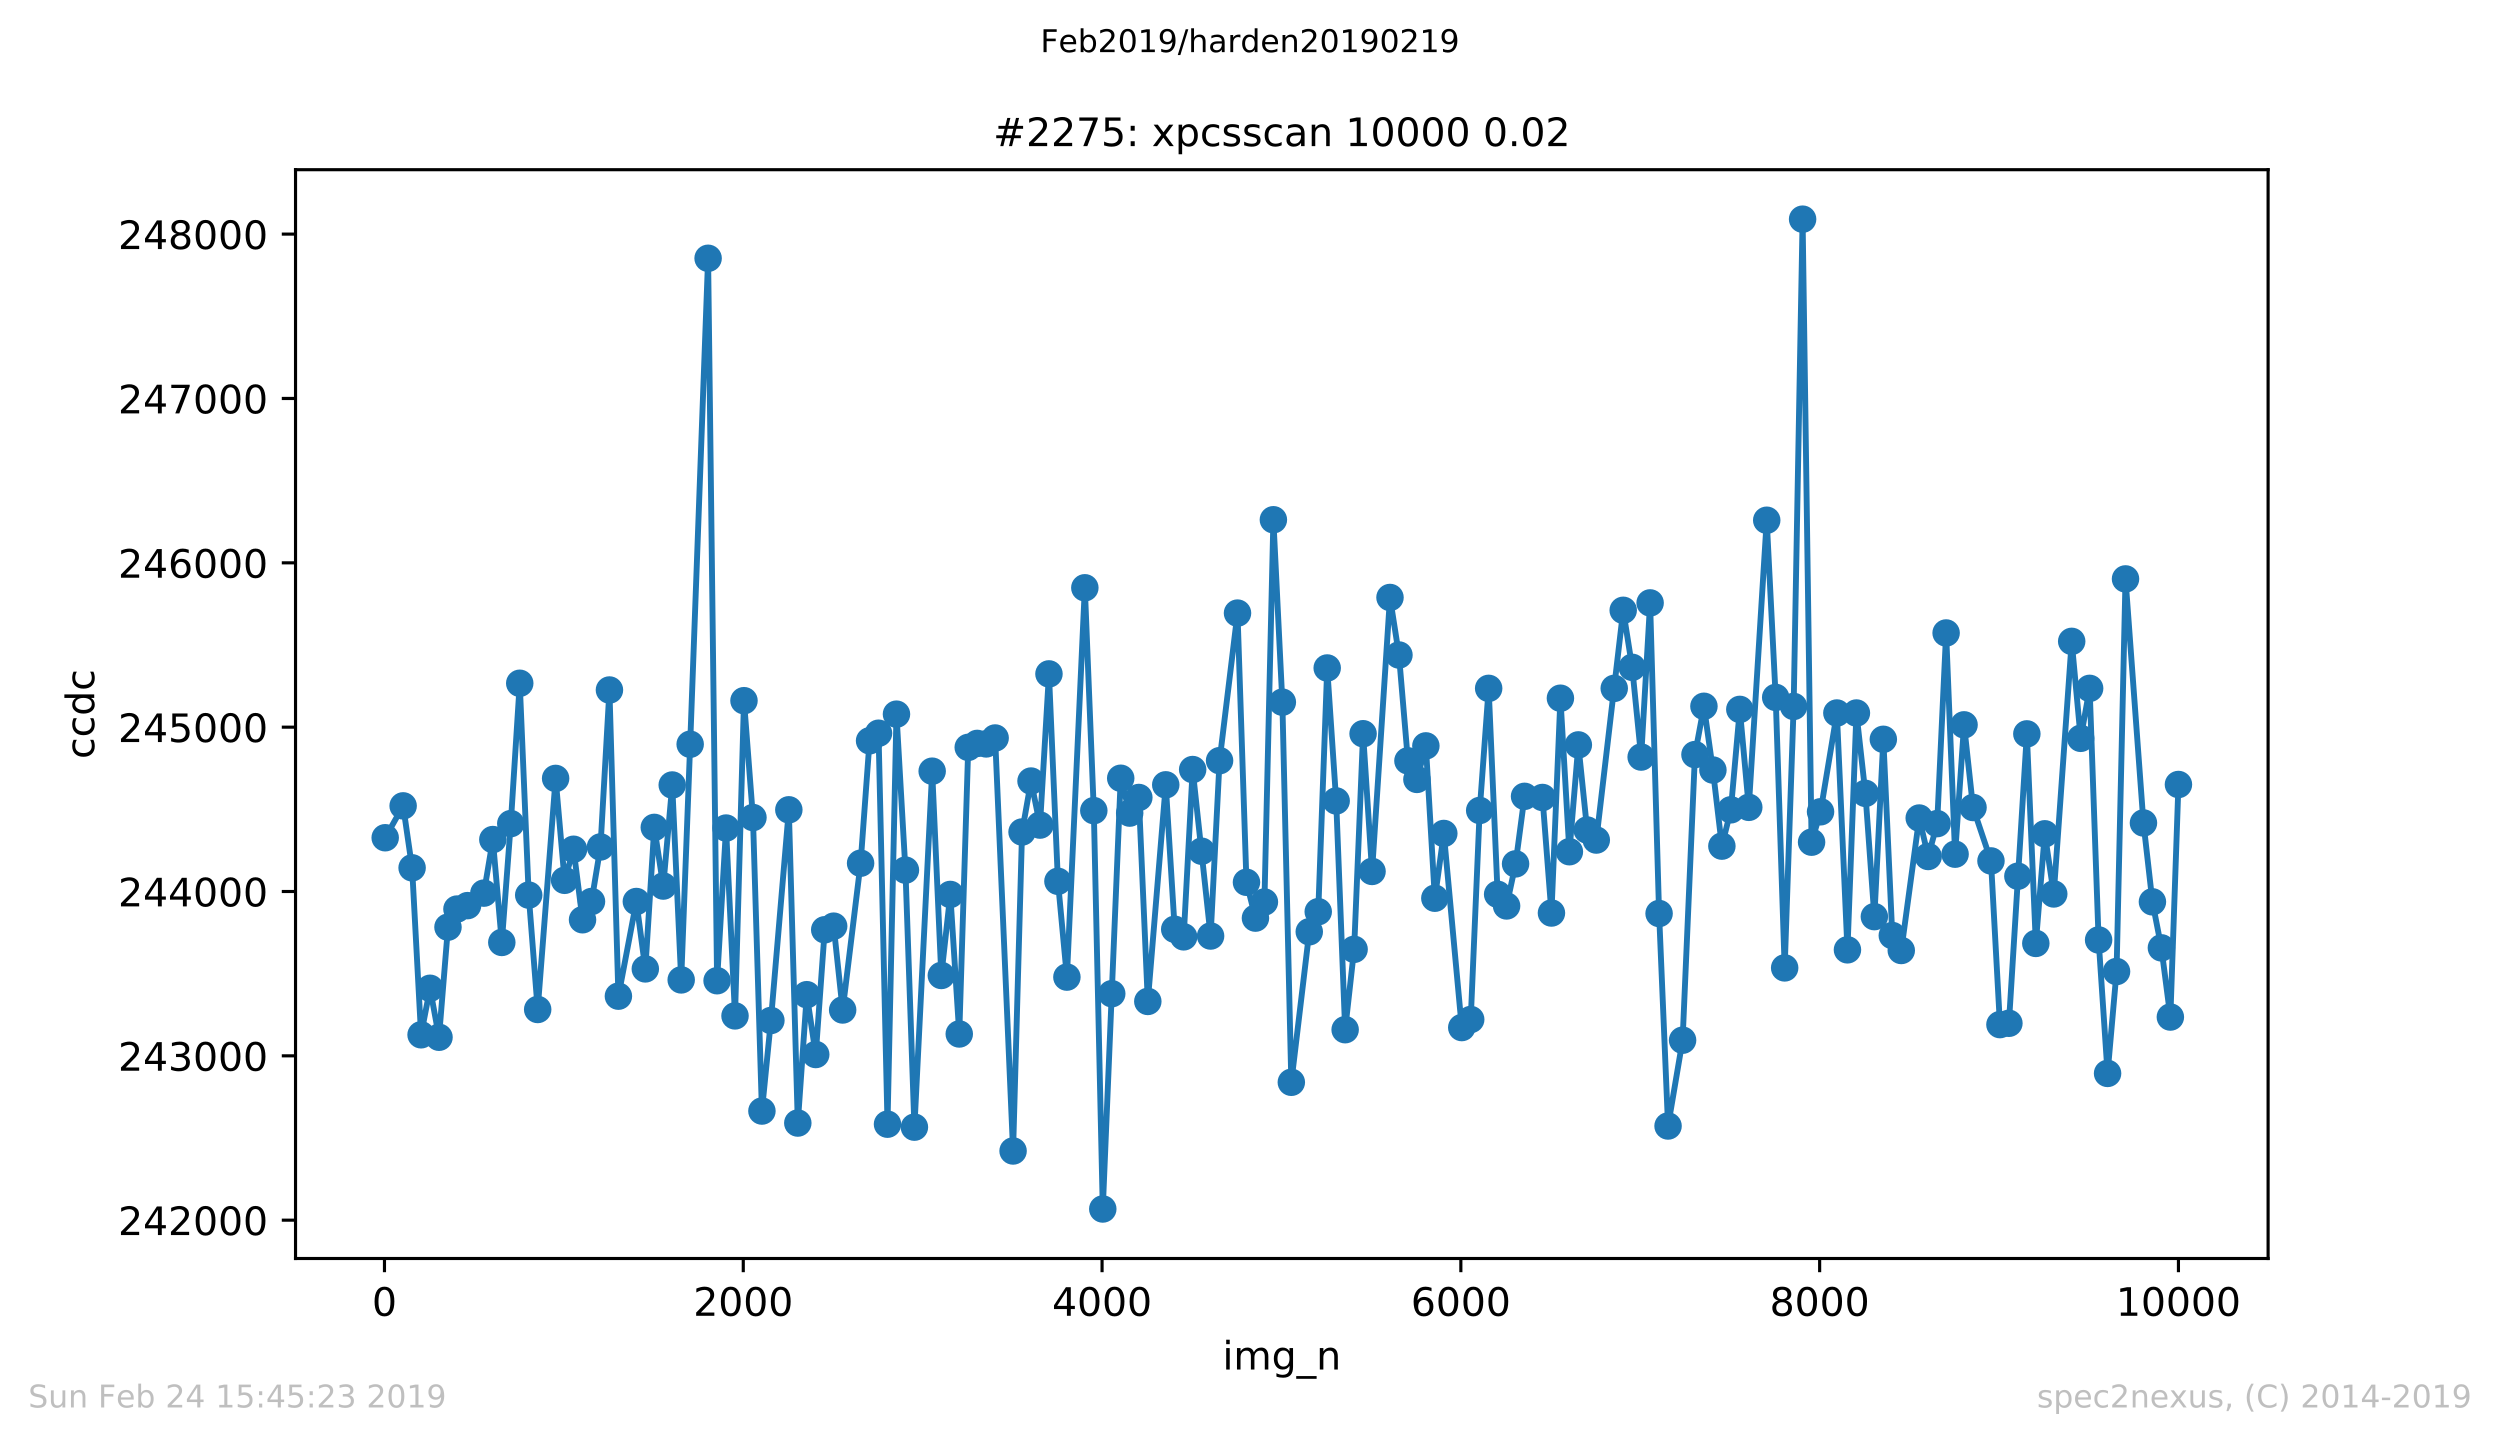 <?xml version="1.0" encoding="utf-8" standalone="no"?>
<!DOCTYPE svg PUBLIC "-//W3C//DTD SVG 1.1//EN"
  "http://www.w3.org/Graphics/SVG/1.1/DTD/svg11.dtd">
<!-- Created with matplotlib (https://matplotlib.org/) -->
<svg height="367.2pt" version="1.1" viewBox="0 0 636.48 367.2" width="636.48pt" xmlns="http://www.w3.org/2000/svg" xmlns:xlink="http://www.w3.org/1999/xlink">
 <defs>
  <style type="text/css">
*{stroke-linecap:butt;stroke-linejoin:round;white-space:pre;}
  </style>
 </defs>
 <g id="figure_1">
  <g id="patch_1">
   <path d="M 0 367.2 
L 636.48 367.2 
L 636.48 0 
L 0 0 
z
" style="fill:#ffffff;"/>
  </g>
  <g id="axes_1">
   <g id="patch_2">
    <path d="M 75.24 320.4 
L 577.44 320.4 
L 577.44 43.2 
L 75.24 43.2 
z
" style="fill:#ffffff;"/>
   </g>
   <g id="matplotlib.axis_1">
    <g id="xtick_1">
     <g id="line2d_1">
      <defs>
       <path d="M 0 0 
L 0 3.5 
" id="m73fc00df1e" style="stroke:#000000;stroke-width:0.8;"/>
      </defs>
      <g>
       <use style="stroke:#000000;stroke-width:0.8;" x="97.885" xlink:href="#m73fc00df1e" y="320.4"/>
      </g>
     </g>
     <g id="text_1">
      <!-- 0 -->
      <defs>
       <path d="M 31.781 66.406 
Q 24.172 66.406 20.328 58.906 
Q 16.5 51.422 16.5 36.375 
Q 16.5 21.391 20.328 13.891 
Q 24.172 6.391 31.781 6.391 
Q 39.453 6.391 43.281 13.891 
Q 47.125 21.391 47.125 36.375 
Q 47.125 51.422 43.281 58.906 
Q 39.453 66.406 31.781 66.406 
z
M 31.781 74.219 
Q 44.047 74.219 50.516 64.516 
Q 56.984 54.828 56.984 36.375 
Q 56.984 17.969 50.516 8.266 
Q 44.047 -1.422 31.781 -1.422 
Q 19.531 -1.422 13.062 8.266 
Q 6.594 17.969 6.594 36.375 
Q 6.594 54.828 13.062 64.516 
Q 19.531 74.219 31.781 74.219 
z
" id="DejaVuSans-48"/>
      </defs>
      <g transform="translate(94.703 334.998)scale(0.1 -0.1)">
       <use xlink:href="#DejaVuSans-48"/>
      </g>
     </g>
    </g>
    <g id="xtick_2">
     <g id="line2d_2">
      <g>
       <use style="stroke:#000000;stroke-width:0.8;" x="189.23" xlink:href="#m73fc00df1e" y="320.4"/>
      </g>
     </g>
     <g id="text_2">
      <!-- 2000 -->
      <defs>
       <path d="M 19.188 8.297 
L 53.609 8.297 
L 53.609 0 
L 7.328 0 
L 7.328 8.297 
Q 12.938 14.109 22.625 23.891 
Q 32.328 33.688 34.812 36.531 
Q 39.547 41.844 41.422 45.531 
Q 43.312 49.219 43.312 52.781 
Q 43.312 58.594 39.234 62.25 
Q 35.156 65.922 28.609 65.922 
Q 23.969 65.922 18.812 64.312 
Q 13.672 62.703 7.812 59.422 
L 7.812 69.391 
Q 13.766 71.781 18.938 73 
Q 24.125 74.219 28.422 74.219 
Q 39.75 74.219 46.484 68.547 
Q 53.219 62.891 53.219 53.422 
Q 53.219 48.922 51.531 44.891 
Q 49.859 40.875 45.406 35.406 
Q 44.188 33.984 37.641 27.219 
Q 31.109 20.453 19.188 8.297 
z
" id="DejaVuSans-50"/>
      </defs>
      <g transform="translate(176.505 334.998)scale(0.1 -0.1)">
       <use xlink:href="#DejaVuSans-50"/>
       <use x="63.623" xlink:href="#DejaVuSans-48"/>
       <use x="127.246" xlink:href="#DejaVuSans-48"/>
       <use x="190.869" xlink:href="#DejaVuSans-48"/>
      </g>
     </g>
    </g>
    <g id="xtick_3">
     <g id="line2d_3">
      <g>
       <use style="stroke:#000000;stroke-width:0.8;" x="280.576" xlink:href="#m73fc00df1e" y="320.4"/>
      </g>
     </g>
     <g id="text_3">
      <!-- 4000 -->
      <defs>
       <path d="M 37.797 64.312 
L 12.891 25.391 
L 37.797 25.391 
z
M 35.203 72.906 
L 47.609 72.906 
L 47.609 25.391 
L 58.016 25.391 
L 58.016 17.188 
L 47.609 17.188 
L 47.609 0 
L 37.797 0 
L 37.797 17.188 
L 4.891 17.188 
L 4.891 26.703 
z
" id="DejaVuSans-52"/>
      </defs>
      <g transform="translate(267.851 334.998)scale(0.1 -0.1)">
       <use xlink:href="#DejaVuSans-52"/>
       <use x="63.623" xlink:href="#DejaVuSans-48"/>
       <use x="127.246" xlink:href="#DejaVuSans-48"/>
       <use x="190.869" xlink:href="#DejaVuSans-48"/>
      </g>
     </g>
    </g>
    <g id="xtick_4">
     <g id="line2d_4">
      <g>
       <use style="stroke:#000000;stroke-width:0.8;" x="371.921" xlink:href="#m73fc00df1e" y="320.4"/>
      </g>
     </g>
     <g id="text_4">
      <!-- 6000 -->
      <defs>
       <path d="M 33.016 40.375 
Q 26.375 40.375 22.484 35.828 
Q 18.609 31.297 18.609 23.391 
Q 18.609 15.531 22.484 10.953 
Q 26.375 6.391 33.016 6.391 
Q 39.656 6.391 43.531 10.953 
Q 47.406 15.531 47.406 23.391 
Q 47.406 31.297 43.531 35.828 
Q 39.656 40.375 33.016 40.375 
z
M 52.594 71.297 
L 52.594 62.312 
Q 48.875 64.062 45.094 64.984 
Q 41.312 65.922 37.594 65.922 
Q 27.828 65.922 22.672 59.328 
Q 17.531 52.734 16.797 39.406 
Q 19.672 43.656 24.016 45.922 
Q 28.375 48.188 33.594 48.188 
Q 44.578 48.188 50.953 41.516 
Q 57.328 34.859 57.328 23.391 
Q 57.328 12.156 50.688 5.359 
Q 44.047 -1.422 33.016 -1.422 
Q 20.359 -1.422 13.672 8.266 
Q 6.984 17.969 6.984 36.375 
Q 6.984 53.656 15.188 63.938 
Q 23.391 74.219 37.203 74.219 
Q 40.922 74.219 44.703 73.484 
Q 48.484 72.75 52.594 71.297 
z
" id="DejaVuSans-54"/>
      </defs>
      <g transform="translate(359.196 334.998)scale(0.1 -0.1)">
       <use xlink:href="#DejaVuSans-54"/>
       <use x="63.623" xlink:href="#DejaVuSans-48"/>
       <use x="127.246" xlink:href="#DejaVuSans-48"/>
       <use x="190.869" xlink:href="#DejaVuSans-48"/>
      </g>
     </g>
    </g>
    <g id="xtick_5">
     <g id="line2d_5">
      <g>
       <use style="stroke:#000000;stroke-width:0.8;" x="463.267" xlink:href="#m73fc00df1e" y="320.4"/>
      </g>
     </g>
     <g id="text_5">
      <!-- 8000 -->
      <defs>
       <path d="M 31.781 34.625 
Q 24.75 34.625 20.719 30.859 
Q 16.703 27.094 16.703 20.516 
Q 16.703 13.922 20.719 10.156 
Q 24.75 6.391 31.781 6.391 
Q 38.812 6.391 42.859 10.172 
Q 46.922 13.969 46.922 20.516 
Q 46.922 27.094 42.891 30.859 
Q 38.875 34.625 31.781 34.625 
z
M 21.922 38.812 
Q 15.578 40.375 12.031 44.719 
Q 8.5 49.078 8.5 55.328 
Q 8.5 64.062 14.719 69.141 
Q 20.953 74.219 31.781 74.219 
Q 42.672 74.219 48.875 69.141 
Q 55.078 64.062 55.078 55.328 
Q 55.078 49.078 51.531 44.719 
Q 48 40.375 41.703 38.812 
Q 48.828 37.156 52.797 32.312 
Q 56.781 27.484 56.781 20.516 
Q 56.781 9.906 50.312 4.234 
Q 43.844 -1.422 31.781 -1.422 
Q 19.734 -1.422 13.25 4.234 
Q 6.781 9.906 6.781 20.516 
Q 6.781 27.484 10.781 32.312 
Q 14.797 37.156 21.922 38.812 
z
M 18.312 54.391 
Q 18.312 48.734 21.844 45.562 
Q 25.391 42.391 31.781 42.391 
Q 38.141 42.391 41.719 45.562 
Q 45.312 48.734 45.312 54.391 
Q 45.312 60.062 41.719 63.234 
Q 38.141 66.406 31.781 66.406 
Q 25.391 66.406 21.844 63.234 
Q 18.312 60.062 18.312 54.391 
z
" id="DejaVuSans-56"/>
      </defs>
      <g transform="translate(450.542 334.998)scale(0.1 -0.1)">
       <use xlink:href="#DejaVuSans-56"/>
       <use x="63.623" xlink:href="#DejaVuSans-48"/>
       <use x="127.246" xlink:href="#DejaVuSans-48"/>
       <use x="190.869" xlink:href="#DejaVuSans-48"/>
      </g>
     </g>
    </g>
    <g id="xtick_6">
     <g id="line2d_6">
      <g>
       <use style="stroke:#000000;stroke-width:0.8;" x="554.613" xlink:href="#m73fc00df1e" y="320.4"/>
      </g>
     </g>
     <g id="text_6">
      <!-- 10000 -->
      <defs>
       <path d="M 12.406 8.297 
L 28.516 8.297 
L 28.516 63.922 
L 10.984 60.406 
L 10.984 69.391 
L 28.422 72.906 
L 38.281 72.906 
L 38.281 8.297 
L 54.391 8.297 
L 54.391 0 
L 12.406 0 
z
" id="DejaVuSans-49"/>
      </defs>
      <g transform="translate(538.706 334.998)scale(0.1 -0.1)">
       <use xlink:href="#DejaVuSans-49"/>
       <use x="63.623" xlink:href="#DejaVuSans-48"/>
       <use x="127.246" xlink:href="#DejaVuSans-48"/>
       <use x="190.869" xlink:href="#DejaVuSans-48"/>
       <use x="254.492" xlink:href="#DejaVuSans-48"/>
      </g>
     </g>
    </g>
    <g id="text_7">
     <!-- img_n -->
     <defs>
      <path d="M 9.422 54.688 
L 18.406 54.688 
L 18.406 0 
L 9.422 0 
z
M 9.422 75.984 
L 18.406 75.984 
L 18.406 64.594 
L 9.422 64.594 
z
" id="DejaVuSans-105"/>
      <path d="M 52 44.188 
Q 55.375 50.25 60.062 53.125 
Q 64.75 56 71.094 56 
Q 79.641 56 84.281 50.016 
Q 88.922 44.047 88.922 33.016 
L 88.922 0 
L 79.891 0 
L 79.891 32.719 
Q 79.891 40.578 77.094 44.375 
Q 74.312 48.188 68.609 48.188 
Q 61.625 48.188 57.562 43.547 
Q 53.516 38.922 53.516 30.906 
L 53.516 0 
L 44.484 0 
L 44.484 32.719 
Q 44.484 40.625 41.703 44.406 
Q 38.922 48.188 33.109 48.188 
Q 26.219 48.188 22.156 43.531 
Q 18.109 38.875 18.109 30.906 
L 18.109 0 
L 9.078 0 
L 9.078 54.688 
L 18.109 54.688 
L 18.109 46.188 
Q 21.188 51.219 25.484 53.609 
Q 29.781 56 35.688 56 
Q 41.656 56 45.828 52.969 
Q 50 49.953 52 44.188 
z
" id="DejaVuSans-109"/>
      <path d="M 45.406 27.984 
Q 45.406 37.75 41.375 43.109 
Q 37.359 48.484 30.078 48.484 
Q 22.859 48.484 18.828 43.109 
Q 14.797 37.75 14.797 27.984 
Q 14.797 18.266 18.828 12.891 
Q 22.859 7.516 30.078 7.516 
Q 37.359 7.516 41.375 12.891 
Q 45.406 18.266 45.406 27.984 
z
M 54.391 6.781 
Q 54.391 -7.172 48.188 -13.984 
Q 42 -20.797 29.203 -20.797 
Q 24.469 -20.797 20.266 -20.094 
Q 16.062 -19.391 12.109 -17.922 
L 12.109 -9.188 
Q 16.062 -11.328 19.922 -12.344 
Q 23.781 -13.375 27.781 -13.375 
Q 36.625 -13.375 41.016 -8.766 
Q 45.406 -4.156 45.406 5.172 
L 45.406 9.625 
Q 42.625 4.781 38.281 2.391 
Q 33.938 0 27.875 0 
Q 17.828 0 11.672 7.656 
Q 5.516 15.328 5.516 27.984 
Q 5.516 40.672 11.672 48.328 
Q 17.828 56 27.875 56 
Q 33.938 56 38.281 53.609 
Q 42.625 51.219 45.406 46.391 
L 45.406 54.688 
L 54.391 54.688 
z
" id="DejaVuSans-103"/>
      <path d="M 50.984 -16.609 
L 50.984 -23.578 
L -0.984 -23.578 
L -0.984 -16.609 
z
" id="DejaVuSans-95"/>
      <path d="M 54.891 33.016 
L 54.891 0 
L 45.906 0 
L 45.906 32.719 
Q 45.906 40.484 42.875 44.328 
Q 39.844 48.188 33.797 48.188 
Q 26.516 48.188 22.312 43.547 
Q 18.109 38.922 18.109 30.906 
L 18.109 0 
L 9.078 0 
L 9.078 54.688 
L 18.109 54.688 
L 18.109 46.188 
Q 21.344 51.125 25.703 53.562 
Q 30.078 56 35.797 56 
Q 45.219 56 50.047 50.172 
Q 54.891 44.344 54.891 33.016 
z
" id="DejaVuSans-110"/>
     </defs>
     <g transform="translate(311.238 348.677)scale(0.1 -0.1)">
      <use xlink:href="#DejaVuSans-105"/>
      <use x="27.783" xlink:href="#DejaVuSans-109"/>
      <use x="125.195" xlink:href="#DejaVuSans-103"/>
      <use x="188.672" xlink:href="#DejaVuSans-95"/>
      <use x="238.672" xlink:href="#DejaVuSans-110"/>
     </g>
    </g>
   </g>
   <g id="matplotlib.axis_2">
    <g id="ytick_1">
     <g id="line2d_7">
      <defs>
       <path d="M 0 0 
L -3.5 0 
" id="m42713f492b" style="stroke:#000000;stroke-width:0.8;"/>
      </defs>
      <g>
       <use style="stroke:#000000;stroke-width:0.8;" x="75.24" xlink:href="#m42713f492b" y="310.645"/>
      </g>
     </g>
     <g id="text_8">
      <!-- 242000 -->
      <g transform="translate(30.065 314.444)scale(0.1 -0.1)">
       <use xlink:href="#DejaVuSans-50"/>
       <use x="63.623" xlink:href="#DejaVuSans-52"/>
       <use x="127.246" xlink:href="#DejaVuSans-50"/>
       <use x="190.869" xlink:href="#DejaVuSans-48"/>
       <use x="254.492" xlink:href="#DejaVuSans-48"/>
       <use x="318.115" xlink:href="#DejaVuSans-48"/>
      </g>
     </g>
    </g>
    <g id="ytick_2">
     <g id="line2d_8">
      <g>
       <use style="stroke:#000000;stroke-width:0.8;" x="75.24" xlink:href="#m42713f492b" y="268.805"/>
      </g>
     </g>
     <g id="text_9">
      <!-- 243000 -->
      <defs>
       <path d="M 40.578 39.312 
Q 47.656 37.797 51.625 33 
Q 55.609 28.219 55.609 21.188 
Q 55.609 10.406 48.188 4.484 
Q 40.766 -1.422 27.094 -1.422 
Q 22.516 -1.422 17.656 -0.516 
Q 12.797 0.391 7.625 2.203 
L 7.625 11.719 
Q 11.719 9.328 16.594 8.109 
Q 21.484 6.891 26.812 6.891 
Q 36.078 6.891 40.938 10.547 
Q 45.797 14.203 45.797 21.188 
Q 45.797 27.641 41.281 31.266 
Q 36.766 34.906 28.719 34.906 
L 20.219 34.906 
L 20.219 43.016 
L 29.109 43.016 
Q 36.375 43.016 40.234 45.922 
Q 44.094 48.828 44.094 54.297 
Q 44.094 59.906 40.109 62.906 
Q 36.141 65.922 28.719 65.922 
Q 24.656 65.922 20.016 65.031 
Q 15.375 64.156 9.812 62.312 
L 9.812 71.094 
Q 15.438 72.656 20.344 73.438 
Q 25.25 74.219 29.594 74.219 
Q 40.828 74.219 47.359 69.109 
Q 53.906 64.016 53.906 55.328 
Q 53.906 49.266 50.438 45.094 
Q 46.969 40.922 40.578 39.312 
z
" id="DejaVuSans-51"/>
      </defs>
      <g transform="translate(30.065 272.605)scale(0.1 -0.1)">
       <use xlink:href="#DejaVuSans-50"/>
       <use x="63.623" xlink:href="#DejaVuSans-52"/>
       <use x="127.246" xlink:href="#DejaVuSans-51"/>
       <use x="190.869" xlink:href="#DejaVuSans-48"/>
       <use x="254.492" xlink:href="#DejaVuSans-48"/>
       <use x="318.115" xlink:href="#DejaVuSans-48"/>
      </g>
     </g>
    </g>
    <g id="ytick_3">
     <g id="line2d_9">
      <g>
       <use style="stroke:#000000;stroke-width:0.8;" x="75.24" xlink:href="#m42713f492b" y="226.966"/>
      </g>
     </g>
     <g id="text_10">
      <!-- 244000 -->
      <g transform="translate(30.065 230.765)scale(0.1 -0.1)">
       <use xlink:href="#DejaVuSans-50"/>
       <use x="63.623" xlink:href="#DejaVuSans-52"/>
       <use x="127.246" xlink:href="#DejaVuSans-52"/>
       <use x="190.869" xlink:href="#DejaVuSans-48"/>
       <use x="254.492" xlink:href="#DejaVuSans-48"/>
       <use x="318.115" xlink:href="#DejaVuSans-48"/>
      </g>
     </g>
    </g>
    <g id="ytick_4">
     <g id="line2d_10">
      <g>
       <use style="stroke:#000000;stroke-width:0.8;" x="75.24" xlink:href="#m42713f492b" y="185.126"/>
      </g>
     </g>
     <g id="text_11">
      <!-- 245000 -->
      <defs>
       <path d="M 10.797 72.906 
L 49.516 72.906 
L 49.516 64.594 
L 19.828 64.594 
L 19.828 46.734 
Q 21.969 47.469 24.109 47.828 
Q 26.266 48.188 28.422 48.188 
Q 40.625 48.188 47.75 41.5 
Q 54.891 34.812 54.891 23.391 
Q 54.891 11.625 47.562 5.094 
Q 40.234 -1.422 26.906 -1.422 
Q 22.312 -1.422 17.547 -0.641 
Q 12.797 0.141 7.719 1.703 
L 7.719 11.625 
Q 12.109 9.234 16.797 8.062 
Q 21.484 6.891 26.703 6.891 
Q 35.156 6.891 40.078 11.328 
Q 45.016 15.766 45.016 23.391 
Q 45.016 31 40.078 35.438 
Q 35.156 39.891 26.703 39.891 
Q 22.75 39.891 18.812 39.016 
Q 14.891 38.141 10.797 36.281 
z
" id="DejaVuSans-53"/>
      </defs>
      <g transform="translate(30.065 188.925)scale(0.1 -0.1)">
       <use xlink:href="#DejaVuSans-50"/>
       <use x="63.623" xlink:href="#DejaVuSans-52"/>
       <use x="127.246" xlink:href="#DejaVuSans-53"/>
       <use x="190.869" xlink:href="#DejaVuSans-48"/>
       <use x="254.492" xlink:href="#DejaVuSans-48"/>
       <use x="318.115" xlink:href="#DejaVuSans-48"/>
      </g>
     </g>
    </g>
    <g id="ytick_5">
     <g id="line2d_11">
      <g>
       <use style="stroke:#000000;stroke-width:0.8;" x="75.24" xlink:href="#m42713f492b" y="143.287"/>
      </g>
     </g>
     <g id="text_12">
      <!-- 246000 -->
      <g transform="translate(30.065 147.086)scale(0.1 -0.1)">
       <use xlink:href="#DejaVuSans-50"/>
       <use x="63.623" xlink:href="#DejaVuSans-52"/>
       <use x="127.246" xlink:href="#DejaVuSans-54"/>
       <use x="190.869" xlink:href="#DejaVuSans-48"/>
       <use x="254.492" xlink:href="#DejaVuSans-48"/>
       <use x="318.115" xlink:href="#DejaVuSans-48"/>
      </g>
     </g>
    </g>
    <g id="ytick_6">
     <g id="line2d_12">
      <g>
       <use style="stroke:#000000;stroke-width:0.8;" x="75.24" xlink:href="#m42713f492b" y="101.447"/>
      </g>
     </g>
     <g id="text_13">
      <!-- 247000 -->
      <defs>
       <path d="M 8.203 72.906 
L 55.078 72.906 
L 55.078 68.703 
L 28.609 0 
L 18.312 0 
L 43.219 64.594 
L 8.203 64.594 
z
" id="DejaVuSans-55"/>
      </defs>
      <g transform="translate(30.065 105.246)scale(0.1 -0.1)">
       <use xlink:href="#DejaVuSans-50"/>
       <use x="63.623" xlink:href="#DejaVuSans-52"/>
       <use x="127.246" xlink:href="#DejaVuSans-55"/>
       <use x="190.869" xlink:href="#DejaVuSans-48"/>
       <use x="254.492" xlink:href="#DejaVuSans-48"/>
       <use x="318.115" xlink:href="#DejaVuSans-48"/>
      </g>
     </g>
    </g>
    <g id="ytick_7">
     <g id="line2d_13">
      <g>
       <use style="stroke:#000000;stroke-width:0.8;" x="75.24" xlink:href="#m42713f492b" y="59.607"/>
      </g>
     </g>
     <g id="text_14">
      <!-- 248000 -->
      <g transform="translate(30.065 63.407)scale(0.1 -0.1)">
       <use xlink:href="#DejaVuSans-50"/>
       <use x="63.623" xlink:href="#DejaVuSans-52"/>
       <use x="127.246" xlink:href="#DejaVuSans-56"/>
       <use x="190.869" xlink:href="#DejaVuSans-48"/>
       <use x="254.492" xlink:href="#DejaVuSans-48"/>
       <use x="318.115" xlink:href="#DejaVuSans-48"/>
      </g>
     </g>
    </g>
    <g id="text_15">
     <!-- ccdc -->
     <defs>
      <path d="M 48.781 52.594 
L 48.781 44.188 
Q 44.969 46.297 41.141 47.344 
Q 37.312 48.391 33.406 48.391 
Q 24.656 48.391 19.812 42.844 
Q 14.984 37.312 14.984 27.297 
Q 14.984 17.281 19.812 11.734 
Q 24.656 6.203 33.406 6.203 
Q 37.312 6.203 41.141 7.25 
Q 44.969 8.297 48.781 10.406 
L 48.781 2.094 
Q 45.016 0.344 40.984 -0.531 
Q 36.969 -1.422 32.422 -1.422 
Q 20.062 -1.422 12.781 6.344 
Q 5.516 14.109 5.516 27.297 
Q 5.516 40.672 12.859 48.328 
Q 20.219 56 33.016 56 
Q 37.156 56 41.109 55.141 
Q 45.062 54.297 48.781 52.594 
z
" id="DejaVuSans-99"/>
      <path d="M 45.406 46.391 
L 45.406 75.984 
L 54.391 75.984 
L 54.391 0 
L 45.406 0 
L 45.406 8.203 
Q 42.578 3.328 38.25 0.953 
Q 33.938 -1.422 27.875 -1.422 
Q 17.969 -1.422 11.734 6.484 
Q 5.516 14.406 5.516 27.297 
Q 5.516 40.188 11.734 48.094 
Q 17.969 56 27.875 56 
Q 33.938 56 38.25 53.625 
Q 42.578 51.266 45.406 46.391 
z
M 14.797 27.297 
Q 14.797 17.391 18.875 11.75 
Q 22.953 6.109 30.078 6.109 
Q 37.203 6.109 41.297 11.75 
Q 45.406 17.391 45.406 27.297 
Q 45.406 37.203 41.297 42.844 
Q 37.203 48.484 30.078 48.484 
Q 22.953 48.484 18.875 42.844 
Q 14.797 37.203 14.797 27.297 
z
" id="DejaVuSans-100"/>
     </defs>
     <g transform="translate(23.985 193.222)rotate(-90)scale(0.1 -0.1)">
      <use xlink:href="#DejaVuSans-99"/>
      <use x="54.98" xlink:href="#DejaVuSans-99"/>
      <use x="109.961" xlink:href="#DejaVuSans-100"/>
      <use x="173.438" xlink:href="#DejaVuSans-99"/>
     </g>
    </g>
   </g>
   <g id="line2d_14">
    <path clip-path="url(#pf82099bb4b)" d="M 98.067 213.284 
L 102.635 205.167 
L 104.918 220.941 
L 107.202 263.45 
L 109.485 251.609 
L 111.769 264.078 
L 114.053 236.045 
L 116.336 231.443 
L 119.031 230.564 
L 123.187 227.384 
L 125.471 213.745 
L 127.755 239.936 
L 130.038 209.686 
L 132.322 173.955 
L 134.606 227.886 
L 136.889 257.007 
L 141.456 198.18 
L 143.74 224.121 
L 146.024 216.213 
L 148.307 234.162 
L 150.591 229.518 
L 152.875 215.627 
L 155.158 175.67 
L 157.442 253.618 
L 162.009 229.518 
L 164.293 246.672 
L 166.576 210.648 
L 168.86 225.585 
L 171.144 199.854 
L 173.427 249.476 
L 175.711 189.478 
L 180.278 65.758 
L 182.562 249.685 
L 184.846 210.816 
L 187.129 258.638 
L 189.413 178.39 
L 191.697 208.138 
L 193.98 282.864 
L 196.264 259.81 
L 200.831 206.172 
L 203.115 285.918 
L 205.398 253.241 
L 207.682 268.471 
L 209.966 236.714 
L 212.249 235.794 
L 214.533 257.132 
L 219.1 219.769 
L 221.384 188.599 
L 223.668 186.674 
L 225.951 286.211 
L 228.235 181.821 
L 230.518 221.527 
L 232.802 286.964 
L 237.324 196.339 
L 239.653 248.346 
L 241.937 227.719 
L 244.22 263.241 
L 246.504 190.273 
L 248.788 189.268 
L 251.071 189.394 
L 253.355 187.888 
L 257.922 293.031 
L 260.206 211.82 
L 262.489 198.85 
L 264.773 210.063 
L 267.057 171.57 
L 269.34 224.372 
L 271.624 248.764 
L 276.191 149.646 
L 278.475 206.381 
L 280.759 307.8 
L 285.326 198.138 
L 287.609 207.008 
L 289.939 203.034 
L 292.222 254.957 
L 296.79 199.812 
L 299.073 236.589 
L 301.357 238.514 
L 303.641 195.921 
L 308.208 238.304 
L 310.492 193.662 
L 315.059 156.09 
L 317.342 224.623 
L 319.626 233.744 
L 321.91 229.644 
L 324.193 132.325 
L 326.477 178.767 
L 328.761 275.542 
L 333.328 237.217 
L 335.612 232.112 
L 337.895 170.064 
L 340.179 203.912 
L 342.463 262.153 
L 344.746 241.693 
L 347.03 186.8 
L 349.313 221.861 
L 353.881 152.115 
L 356.164 166.759 
L 358.448 193.703 
L 360.732 198.431 
L 363.015 189.896 
L 365.299 228.681 
L 367.583 212.196 
L 372.15 261.609 
L 374.433 259.559 
L 376.717 206.339 
L 379.001 175.252 
L 381.284 227.677 
L 383.568 230.648 
L 385.852 219.937 
L 388.135 202.741 
L 392.703 203.034 
L 394.986 232.447 
L 397.27 177.762 
L 399.554 216.841 
L 401.837 189.645 
L 404.075 211.318 
L 406.404 213.87 
L 413.255 155.378 
L 415.539 169.897 
L 417.823 192.741 
L 420.106 153.496 
L 422.39 232.572 
L 424.674 286.671 
L 428.373 264.831 
L 431.524 192.113 
L 433.808 179.813 
L 436.092 196.046 
L 438.375 215.418 
L 440.659 206.172 
L 442.943 180.608 
L 445.226 205.544 
L 449.794 132.45 
L 452.077 177.553 
L 454.361 246.421 
L 456.645 179.854 
L 458.928 55.8 
L 461.212 214.414 
L 463.495 206.674 
L 467.652 181.528 
L 470.346 241.819 
L 472.63 181.528 
L 474.914 201.988 
L 477.197 233.367 
L 479.481 188.222 
L 481.765 238.179 
L 484.048 241.986 
L 488.616 208.264 
L 490.899 218.054 
L 493.183 209.686 
L 495.466 161.152 
L 497.75 217.468 
L 500.034 184.54 
L 502.317 205.586 
L 506.885 219.184 
L 509.168 260.856 
L 511.452 260.521 
L 516.019 186.842 
L 518.303 240.187 
L 520.586 212.28 
L 522.87 227.593 
L 527.437 163.286 
L 529.721 187.971 
L 532.005 175.252 
L 534.288 239.309 
L 536.572 273.282 
L 538.856 247.342 
L 541.139 147.387 
L 545.707 209.519 
L 547.99 229.602 
L 550.274 241.317 
L 552.557 258.931 
L 554.613 199.728 
L 554.613 199.728 
" style="fill:none;stroke:#1f77b4;stroke-linecap:square;stroke-width:1.5;"/>
    <defs>
     <path d="M 0 3 
C 0.796 3 1.559 2.684 2.121 2.121 
C 2.684 1.559 3 0.796 3 0 
C 3 -0.796 2.684 -1.559 2.121 -2.121 
C 1.559 -2.684 0.796 -3 0 -3 
C -0.796 -3 -1.559 -2.684 -2.121 -2.121 
C -2.684 -1.559 -3 -0.796 -3 0 
C -3 0.796 -2.684 1.559 -2.121 2.121 
C -1.559 2.684 -0.796 3 0 3 
z
" id="md9d0d2c77e" style="stroke:#1f77b4;"/>
    </defs>
    <g clip-path="url(#pf82099bb4b)">
     <use style="fill:#1f77b4;stroke:#1f77b4;" x="98.067" xlink:href="#md9d0d2c77e" y="213.284"/>
     <use style="fill:#1f77b4;stroke:#1f77b4;" x="102.635" xlink:href="#md9d0d2c77e" y="205.167"/>
     <use style="fill:#1f77b4;stroke:#1f77b4;" x="104.918" xlink:href="#md9d0d2c77e" y="220.941"/>
     <use style="fill:#1f77b4;stroke:#1f77b4;" x="107.202" xlink:href="#md9d0d2c77e" y="263.45"/>
     <use style="fill:#1f77b4;stroke:#1f77b4;" x="109.485" xlink:href="#md9d0d2c77e" y="251.609"/>
     <use style="fill:#1f77b4;stroke:#1f77b4;" x="111.769" xlink:href="#md9d0d2c77e" y="264.078"/>
     <use style="fill:#1f77b4;stroke:#1f77b4;" x="114.053" xlink:href="#md9d0d2c77e" y="236.045"/>
     <use style="fill:#1f77b4;stroke:#1f77b4;" x="116.336" xlink:href="#md9d0d2c77e" y="231.443"/>
     <use style="fill:#1f77b4;stroke:#1f77b4;" x="119.031" xlink:href="#md9d0d2c77e" y="230.564"/>
     <use style="fill:#1f77b4;stroke:#1f77b4;" x="123.187" xlink:href="#md9d0d2c77e" y="227.384"/>
     <use style="fill:#1f77b4;stroke:#1f77b4;" x="125.471" xlink:href="#md9d0d2c77e" y="213.745"/>
     <use style="fill:#1f77b4;stroke:#1f77b4;" x="127.755" xlink:href="#md9d0d2c77e" y="239.936"/>
     <use style="fill:#1f77b4;stroke:#1f77b4;" x="130.038" xlink:href="#md9d0d2c77e" y="209.686"/>
     <use style="fill:#1f77b4;stroke:#1f77b4;" x="132.322" xlink:href="#md9d0d2c77e" y="173.955"/>
     <use style="fill:#1f77b4;stroke:#1f77b4;" x="134.606" xlink:href="#md9d0d2c77e" y="227.886"/>
     <use style="fill:#1f77b4;stroke:#1f77b4;" x="136.889" xlink:href="#md9d0d2c77e" y="257.007"/>
     <use style="fill:#1f77b4;stroke:#1f77b4;" x="141.456" xlink:href="#md9d0d2c77e" y="198.18"/>
     <use style="fill:#1f77b4;stroke:#1f77b4;" x="143.74" xlink:href="#md9d0d2c77e" y="224.121"/>
     <use style="fill:#1f77b4;stroke:#1f77b4;" x="146.024" xlink:href="#md9d0d2c77e" y="216.213"/>
     <use style="fill:#1f77b4;stroke:#1f77b4;" x="148.307" xlink:href="#md9d0d2c77e" y="234.162"/>
     <use style="fill:#1f77b4;stroke:#1f77b4;" x="150.591" xlink:href="#md9d0d2c77e" y="229.518"/>
     <use style="fill:#1f77b4;stroke:#1f77b4;" x="152.875" xlink:href="#md9d0d2c77e" y="215.627"/>
     <use style="fill:#1f77b4;stroke:#1f77b4;" x="155.158" xlink:href="#md9d0d2c77e" y="175.67"/>
     <use style="fill:#1f77b4;stroke:#1f77b4;" x="157.442" xlink:href="#md9d0d2c77e" y="253.618"/>
     <use style="fill:#1f77b4;stroke:#1f77b4;" x="162.009" xlink:href="#md9d0d2c77e" y="229.518"/>
     <use style="fill:#1f77b4;stroke:#1f77b4;" x="164.293" xlink:href="#md9d0d2c77e" y="246.672"/>
     <use style="fill:#1f77b4;stroke:#1f77b4;" x="166.576" xlink:href="#md9d0d2c77e" y="210.648"/>
     <use style="fill:#1f77b4;stroke:#1f77b4;" x="168.86" xlink:href="#md9d0d2c77e" y="225.585"/>
     <use style="fill:#1f77b4;stroke:#1f77b4;" x="171.144" xlink:href="#md9d0d2c77e" y="199.854"/>
     <use style="fill:#1f77b4;stroke:#1f77b4;" x="173.427" xlink:href="#md9d0d2c77e" y="249.476"/>
     <use style="fill:#1f77b4;stroke:#1f77b4;" x="175.711" xlink:href="#md9d0d2c77e" y="189.478"/>
     <use style="fill:#1f77b4;stroke:#1f77b4;" x="180.278" xlink:href="#md9d0d2c77e" y="65.758"/>
     <use style="fill:#1f77b4;stroke:#1f77b4;" x="182.562" xlink:href="#md9d0d2c77e" y="249.685"/>
     <use style="fill:#1f77b4;stroke:#1f77b4;" x="184.846" xlink:href="#md9d0d2c77e" y="210.816"/>
     <use style="fill:#1f77b4;stroke:#1f77b4;" x="187.129" xlink:href="#md9d0d2c77e" y="258.638"/>
     <use style="fill:#1f77b4;stroke:#1f77b4;" x="189.413" xlink:href="#md9d0d2c77e" y="178.39"/>
     <use style="fill:#1f77b4;stroke:#1f77b4;" x="191.697" xlink:href="#md9d0d2c77e" y="208.138"/>
     <use style="fill:#1f77b4;stroke:#1f77b4;" x="193.98" xlink:href="#md9d0d2c77e" y="282.864"/>
     <use style="fill:#1f77b4;stroke:#1f77b4;" x="196.264" xlink:href="#md9d0d2c77e" y="259.81"/>
     <use style="fill:#1f77b4;stroke:#1f77b4;" x="200.831" xlink:href="#md9d0d2c77e" y="206.172"/>
     <use style="fill:#1f77b4;stroke:#1f77b4;" x="203.115" xlink:href="#md9d0d2c77e" y="285.918"/>
     <use style="fill:#1f77b4;stroke:#1f77b4;" x="205.398" xlink:href="#md9d0d2c77e" y="253.241"/>
     <use style="fill:#1f77b4;stroke:#1f77b4;" x="207.682" xlink:href="#md9d0d2c77e" y="268.471"/>
     <use style="fill:#1f77b4;stroke:#1f77b4;" x="209.966" xlink:href="#md9d0d2c77e" y="236.714"/>
     <use style="fill:#1f77b4;stroke:#1f77b4;" x="212.249" xlink:href="#md9d0d2c77e" y="235.794"/>
     <use style="fill:#1f77b4;stroke:#1f77b4;" x="214.533" xlink:href="#md9d0d2c77e" y="257.132"/>
     <use style="fill:#1f77b4;stroke:#1f77b4;" x="219.1" xlink:href="#md9d0d2c77e" y="219.769"/>
     <use style="fill:#1f77b4;stroke:#1f77b4;" x="221.384" xlink:href="#md9d0d2c77e" y="188.599"/>
     <use style="fill:#1f77b4;stroke:#1f77b4;" x="223.668" xlink:href="#md9d0d2c77e" y="186.674"/>
     <use style="fill:#1f77b4;stroke:#1f77b4;" x="225.951" xlink:href="#md9d0d2c77e" y="286.211"/>
     <use style="fill:#1f77b4;stroke:#1f77b4;" x="228.235" xlink:href="#md9d0d2c77e" y="181.821"/>
     <use style="fill:#1f77b4;stroke:#1f77b4;" x="230.518" xlink:href="#md9d0d2c77e" y="221.527"/>
     <use style="fill:#1f77b4;stroke:#1f77b4;" x="232.802" xlink:href="#md9d0d2c77e" y="286.964"/>
     <use style="fill:#1f77b4;stroke:#1f77b4;" x="237.324" xlink:href="#md9d0d2c77e" y="196.339"/>
     <use style="fill:#1f77b4;stroke:#1f77b4;" x="239.653" xlink:href="#md9d0d2c77e" y="248.346"/>
     <use style="fill:#1f77b4;stroke:#1f77b4;" x="241.937" xlink:href="#md9d0d2c77e" y="227.719"/>
     <use style="fill:#1f77b4;stroke:#1f77b4;" x="244.22" xlink:href="#md9d0d2c77e" y="263.241"/>
     <use style="fill:#1f77b4;stroke:#1f77b4;" x="246.504" xlink:href="#md9d0d2c77e" y="190.273"/>
     <use style="fill:#1f77b4;stroke:#1f77b4;" x="248.788" xlink:href="#md9d0d2c77e" y="189.268"/>
     <use style="fill:#1f77b4;stroke:#1f77b4;" x="251.071" xlink:href="#md9d0d2c77e" y="189.394"/>
     <use style="fill:#1f77b4;stroke:#1f77b4;" x="253.355" xlink:href="#md9d0d2c77e" y="187.888"/>
     <use style="fill:#1f77b4;stroke:#1f77b4;" x="257.922" xlink:href="#md9d0d2c77e" y="293.031"/>
     <use style="fill:#1f77b4;stroke:#1f77b4;" x="260.206" xlink:href="#md9d0d2c77e" y="211.82"/>
     <use style="fill:#1f77b4;stroke:#1f77b4;" x="262.489" xlink:href="#md9d0d2c77e" y="198.85"/>
     <use style="fill:#1f77b4;stroke:#1f77b4;" x="264.773" xlink:href="#md9d0d2c77e" y="210.063"/>
     <use style="fill:#1f77b4;stroke:#1f77b4;" x="267.057" xlink:href="#md9d0d2c77e" y="171.57"/>
     <use style="fill:#1f77b4;stroke:#1f77b4;" x="269.34" xlink:href="#md9d0d2c77e" y="224.372"/>
     <use style="fill:#1f77b4;stroke:#1f77b4;" x="271.624" xlink:href="#md9d0d2c77e" y="248.764"/>
     <use style="fill:#1f77b4;stroke:#1f77b4;" x="276.191" xlink:href="#md9d0d2c77e" y="149.646"/>
     <use style="fill:#1f77b4;stroke:#1f77b4;" x="278.475" xlink:href="#md9d0d2c77e" y="206.381"/>
     <use style="fill:#1f77b4;stroke:#1f77b4;" x="280.759" xlink:href="#md9d0d2c77e" y="307.8"/>
     <use style="fill:#1f77b4;stroke:#1f77b4;" x="283.042" xlink:href="#md9d0d2c77e" y="252.99"/>
     <use style="fill:#1f77b4;stroke:#1f77b4;" x="285.326" xlink:href="#md9d0d2c77e" y="198.138"/>
     <use style="fill:#1f77b4;stroke:#1f77b4;" x="287.609" xlink:href="#md9d0d2c77e" y="207.008"/>
     <use style="fill:#1f77b4;stroke:#1f77b4;" x="289.939" xlink:href="#md9d0d2c77e" y="203.034"/>
     <use style="fill:#1f77b4;stroke:#1f77b4;" x="292.222" xlink:href="#md9d0d2c77e" y="254.957"/>
     <use style="fill:#1f77b4;stroke:#1f77b4;" x="296.79" xlink:href="#md9d0d2c77e" y="199.812"/>
     <use style="fill:#1f77b4;stroke:#1f77b4;" x="299.073" xlink:href="#md9d0d2c77e" y="236.589"/>
     <use style="fill:#1f77b4;stroke:#1f77b4;" x="301.357" xlink:href="#md9d0d2c77e" y="238.514"/>
     <use style="fill:#1f77b4;stroke:#1f77b4;" x="303.641" xlink:href="#md9d0d2c77e" y="195.921"/>
     <use style="fill:#1f77b4;stroke:#1f77b4;" x="305.924" xlink:href="#md9d0d2c77e" y="216.715"/>
     <use style="fill:#1f77b4;stroke:#1f77b4;" x="308.208" xlink:href="#md9d0d2c77e" y="238.304"/>
     <use style="fill:#1f77b4;stroke:#1f77b4;" x="310.492" xlink:href="#md9d0d2c77e" y="193.662"/>
     <use style="fill:#1f77b4;stroke:#1f77b4;" x="315.059" xlink:href="#md9d0d2c77e" y="156.09"/>
     <use style="fill:#1f77b4;stroke:#1f77b4;" x="317.342" xlink:href="#md9d0d2c77e" y="224.623"/>
     <use style="fill:#1f77b4;stroke:#1f77b4;" x="319.626" xlink:href="#md9d0d2c77e" y="233.744"/>
     <use style="fill:#1f77b4;stroke:#1f77b4;" x="321.91" xlink:href="#md9d0d2c77e" y="229.644"/>
     <use style="fill:#1f77b4;stroke:#1f77b4;" x="324.193" xlink:href="#md9d0d2c77e" y="132.325"/>
     <use style="fill:#1f77b4;stroke:#1f77b4;" x="326.477" xlink:href="#md9d0d2c77e" y="178.767"/>
     <use style="fill:#1f77b4;stroke:#1f77b4;" x="328.761" xlink:href="#md9d0d2c77e" y="275.542"/>
     <use style="fill:#1f77b4;stroke:#1f77b4;" x="333.328" xlink:href="#md9d0d2c77e" y="237.217"/>
     <use style="fill:#1f77b4;stroke:#1f77b4;" x="335.612" xlink:href="#md9d0d2c77e" y="232.112"/>
     <use style="fill:#1f77b4;stroke:#1f77b4;" x="337.895" xlink:href="#md9d0d2c77e" y="170.064"/>
     <use style="fill:#1f77b4;stroke:#1f77b4;" x="340.179" xlink:href="#md9d0d2c77e" y="203.912"/>
     <use style="fill:#1f77b4;stroke:#1f77b4;" x="342.463" xlink:href="#md9d0d2c77e" y="262.153"/>
     <use style="fill:#1f77b4;stroke:#1f77b4;" x="344.746" xlink:href="#md9d0d2c77e" y="241.693"/>
     <use style="fill:#1f77b4;stroke:#1f77b4;" x="347.03" xlink:href="#md9d0d2c77e" y="186.8"/>
     <use style="fill:#1f77b4;stroke:#1f77b4;" x="349.313" xlink:href="#md9d0d2c77e" y="221.861"/>
     <use style="fill:#1f77b4;stroke:#1f77b4;" x="353.881" xlink:href="#md9d0d2c77e" y="152.115"/>
     <use style="fill:#1f77b4;stroke:#1f77b4;" x="356.164" xlink:href="#md9d0d2c77e" y="166.759"/>
     <use style="fill:#1f77b4;stroke:#1f77b4;" x="358.448" xlink:href="#md9d0d2c77e" y="193.703"/>
     <use style="fill:#1f77b4;stroke:#1f77b4;" x="360.732" xlink:href="#md9d0d2c77e" y="198.431"/>
     <use style="fill:#1f77b4;stroke:#1f77b4;" x="363.015" xlink:href="#md9d0d2c77e" y="189.896"/>
     <use style="fill:#1f77b4;stroke:#1f77b4;" x="365.299" xlink:href="#md9d0d2c77e" y="228.681"/>
     <use style="fill:#1f77b4;stroke:#1f77b4;" x="367.583" xlink:href="#md9d0d2c77e" y="212.196"/>
     <use style="fill:#1f77b4;stroke:#1f77b4;" x="372.15" xlink:href="#md9d0d2c77e" y="261.609"/>
     <use style="fill:#1f77b4;stroke:#1f77b4;" x="374.433" xlink:href="#md9d0d2c77e" y="259.559"/>
     <use style="fill:#1f77b4;stroke:#1f77b4;" x="376.717" xlink:href="#md9d0d2c77e" y="206.339"/>
     <use style="fill:#1f77b4;stroke:#1f77b4;" x="379.001" xlink:href="#md9d0d2c77e" y="175.252"/>
     <use style="fill:#1f77b4;stroke:#1f77b4;" x="381.284" xlink:href="#md9d0d2c77e" y="227.677"/>
     <use style="fill:#1f77b4;stroke:#1f77b4;" x="383.568" xlink:href="#md9d0d2c77e" y="230.648"/>
     <use style="fill:#1f77b4;stroke:#1f77b4;" x="385.852" xlink:href="#md9d0d2c77e" y="219.937"/>
     <use style="fill:#1f77b4;stroke:#1f77b4;" x="388.135" xlink:href="#md9d0d2c77e" y="202.741"/>
     <use style="fill:#1f77b4;stroke:#1f77b4;" x="392.703" xlink:href="#md9d0d2c77e" y="203.034"/>
     <use style="fill:#1f77b4;stroke:#1f77b4;" x="394.986" xlink:href="#md9d0d2c77e" y="232.447"/>
     <use style="fill:#1f77b4;stroke:#1f77b4;" x="397.27" xlink:href="#md9d0d2c77e" y="177.762"/>
     <use style="fill:#1f77b4;stroke:#1f77b4;" x="399.554" xlink:href="#md9d0d2c77e" y="216.841"/>
     <use style="fill:#1f77b4;stroke:#1f77b4;" x="401.837" xlink:href="#md9d0d2c77e" y="189.645"/>
     <use style="fill:#1f77b4;stroke:#1f77b4;" x="404.075" xlink:href="#md9d0d2c77e" y="211.318"/>
     <use style="fill:#1f77b4;stroke:#1f77b4;" x="406.404" xlink:href="#md9d0d2c77e" y="213.87"/>
     <use style="fill:#1f77b4;stroke:#1f77b4;" x="410.972" xlink:href="#md9d0d2c77e" y="175.252"/>
     <use style="fill:#1f77b4;stroke:#1f77b4;" x="413.255" xlink:href="#md9d0d2c77e" y="155.378"/>
     <use style="fill:#1f77b4;stroke:#1f77b4;" x="415.539" xlink:href="#md9d0d2c77e" y="169.897"/>
     <use style="fill:#1f77b4;stroke:#1f77b4;" x="417.823" xlink:href="#md9d0d2c77e" y="192.741"/>
     <use style="fill:#1f77b4;stroke:#1f77b4;" x="420.106" xlink:href="#md9d0d2c77e" y="153.496"/>
     <use style="fill:#1f77b4;stroke:#1f77b4;" x="422.39" xlink:href="#md9d0d2c77e" y="232.572"/>
     <use style="fill:#1f77b4;stroke:#1f77b4;" x="424.674" xlink:href="#md9d0d2c77e" y="286.671"/>
     <use style="fill:#1f77b4;stroke:#1f77b4;" x="428.373" xlink:href="#md9d0d2c77e" y="264.831"/>
     <use style="fill:#1f77b4;stroke:#1f77b4;" x="431.524" xlink:href="#md9d0d2c77e" y="192.113"/>
     <use style="fill:#1f77b4;stroke:#1f77b4;" x="433.808" xlink:href="#md9d0d2c77e" y="179.813"/>
     <use style="fill:#1f77b4;stroke:#1f77b4;" x="436.092" xlink:href="#md9d0d2c77e" y="196.046"/>
     <use style="fill:#1f77b4;stroke:#1f77b4;" x="438.375" xlink:href="#md9d0d2c77e" y="215.418"/>
     <use style="fill:#1f77b4;stroke:#1f77b4;" x="440.659" xlink:href="#md9d0d2c77e" y="206.172"/>
     <use style="fill:#1f77b4;stroke:#1f77b4;" x="442.943" xlink:href="#md9d0d2c77e" y="180.608"/>
     <use style="fill:#1f77b4;stroke:#1f77b4;" x="445.226" xlink:href="#md9d0d2c77e" y="205.544"/>
     <use style="fill:#1f77b4;stroke:#1f77b4;" x="449.794" xlink:href="#md9d0d2c77e" y="132.45"/>
     <use style="fill:#1f77b4;stroke:#1f77b4;" x="452.077" xlink:href="#md9d0d2c77e" y="177.553"/>
     <use style="fill:#1f77b4;stroke:#1f77b4;" x="454.361" xlink:href="#md9d0d2c77e" y="246.421"/>
     <use style="fill:#1f77b4;stroke:#1f77b4;" x="456.645" xlink:href="#md9d0d2c77e" y="179.854"/>
     <use style="fill:#1f77b4;stroke:#1f77b4;" x="458.928" xlink:href="#md9d0d2c77e" y="55.8"/>
     <use style="fill:#1f77b4;stroke:#1f77b4;" x="461.212" xlink:href="#md9d0d2c77e" y="214.414"/>
     <use style="fill:#1f77b4;stroke:#1f77b4;" x="463.495" xlink:href="#md9d0d2c77e" y="206.674"/>
     <use style="fill:#1f77b4;stroke:#1f77b4;" x="467.652" xlink:href="#md9d0d2c77e" y="181.528"/>
     <use style="fill:#1f77b4;stroke:#1f77b4;" x="470.346" xlink:href="#md9d0d2c77e" y="241.819"/>
     <use style="fill:#1f77b4;stroke:#1f77b4;" x="472.63" xlink:href="#md9d0d2c77e" y="181.528"/>
     <use style="fill:#1f77b4;stroke:#1f77b4;" x="474.914" xlink:href="#md9d0d2c77e" y="201.988"/>
     <use style="fill:#1f77b4;stroke:#1f77b4;" x="477.197" xlink:href="#md9d0d2c77e" y="233.367"/>
     <use style="fill:#1f77b4;stroke:#1f77b4;" x="479.481" xlink:href="#md9d0d2c77e" y="188.222"/>
     <use style="fill:#1f77b4;stroke:#1f77b4;" x="481.765" xlink:href="#md9d0d2c77e" y="238.179"/>
     <use style="fill:#1f77b4;stroke:#1f77b4;" x="484.048" xlink:href="#md9d0d2c77e" y="241.986"/>
     <use style="fill:#1f77b4;stroke:#1f77b4;" x="488.616" xlink:href="#md9d0d2c77e" y="208.264"/>
     <use style="fill:#1f77b4;stroke:#1f77b4;" x="490.899" xlink:href="#md9d0d2c77e" y="218.054"/>
     <use style="fill:#1f77b4;stroke:#1f77b4;" x="493.183" xlink:href="#md9d0d2c77e" y="209.686"/>
     <use style="fill:#1f77b4;stroke:#1f77b4;" x="495.466" xlink:href="#md9d0d2c77e" y="161.152"/>
     <use style="fill:#1f77b4;stroke:#1f77b4;" x="497.75" xlink:href="#md9d0d2c77e" y="217.468"/>
     <use style="fill:#1f77b4;stroke:#1f77b4;" x="500.034" xlink:href="#md9d0d2c77e" y="184.54"/>
     <use style="fill:#1f77b4;stroke:#1f77b4;" x="502.317" xlink:href="#md9d0d2c77e" y="205.586"/>
     <use style="fill:#1f77b4;stroke:#1f77b4;" x="506.885" xlink:href="#md9d0d2c77e" y="219.184"/>
     <use style="fill:#1f77b4;stroke:#1f77b4;" x="509.168" xlink:href="#md9d0d2c77e" y="260.856"/>
     <use style="fill:#1f77b4;stroke:#1f77b4;" x="511.452" xlink:href="#md9d0d2c77e" y="260.521"/>
     <use style="fill:#1f77b4;stroke:#1f77b4;" x="513.736" xlink:href="#md9d0d2c77e" y="223.075"/>
     <use style="fill:#1f77b4;stroke:#1f77b4;" x="516.019" xlink:href="#md9d0d2c77e" y="186.842"/>
     <use style="fill:#1f77b4;stroke:#1f77b4;" x="518.303" xlink:href="#md9d0d2c77e" y="240.187"/>
     <use style="fill:#1f77b4;stroke:#1f77b4;" x="520.586" xlink:href="#md9d0d2c77e" y="212.28"/>
     <use style="fill:#1f77b4;stroke:#1f77b4;" x="522.87" xlink:href="#md9d0d2c77e" y="227.593"/>
     <use style="fill:#1f77b4;stroke:#1f77b4;" x="527.437" xlink:href="#md9d0d2c77e" y="163.286"/>
     <use style="fill:#1f77b4;stroke:#1f77b4;" x="529.721" xlink:href="#md9d0d2c77e" y="187.971"/>
     <use style="fill:#1f77b4;stroke:#1f77b4;" x="532.005" xlink:href="#md9d0d2c77e" y="175.252"/>
     <use style="fill:#1f77b4;stroke:#1f77b4;" x="534.288" xlink:href="#md9d0d2c77e" y="239.309"/>
     <use style="fill:#1f77b4;stroke:#1f77b4;" x="536.572" xlink:href="#md9d0d2c77e" y="273.282"/>
     <use style="fill:#1f77b4;stroke:#1f77b4;" x="538.856" xlink:href="#md9d0d2c77e" y="247.342"/>
     <use style="fill:#1f77b4;stroke:#1f77b4;" x="541.139" xlink:href="#md9d0d2c77e" y="147.387"/>
     <use style="fill:#1f77b4;stroke:#1f77b4;" x="545.707" xlink:href="#md9d0d2c77e" y="209.519"/>
     <use style="fill:#1f77b4;stroke:#1f77b4;" x="547.99" xlink:href="#md9d0d2c77e" y="229.602"/>
     <use style="fill:#1f77b4;stroke:#1f77b4;" x="550.274" xlink:href="#md9d0d2c77e" y="241.317"/>
     <use style="fill:#1f77b4;stroke:#1f77b4;" x="552.557" xlink:href="#md9d0d2c77e" y="258.931"/>
     <use style="fill:#1f77b4;stroke:#1f77b4;" x="554.613" xlink:href="#md9d0d2c77e" y="199.728"/>
    </g>
   </g>
   <g id="patch_3">
    <path d="M 75.24 320.4 
L 75.24 43.2 
" style="fill:none;stroke:#000000;stroke-linecap:square;stroke-linejoin:miter;stroke-width:0.8;"/>
   </g>
   <g id="patch_4">
    <path d="M 577.44 320.4 
L 577.44 43.2 
" style="fill:none;stroke:#000000;stroke-linecap:square;stroke-linejoin:miter;stroke-width:0.8;"/>
   </g>
   <g id="patch_5">
    <path d="M 75.24 320.4 
L 577.44 320.4 
" style="fill:none;stroke:#000000;stroke-linecap:square;stroke-linejoin:miter;stroke-width:0.8;"/>
   </g>
   <g id="patch_6">
    <path d="M 75.24 43.2 
L 577.44 43.2 
" style="fill:none;stroke:#000000;stroke-linecap:square;stroke-linejoin:miter;stroke-width:0.8;"/>
   </g>
   <g id="text_16">
    <!-- #2275: xpcsscan 10000 0.02 -->
    <defs>
     <path d="M 51.125 44 
L 36.922 44 
L 32.812 27.688 
L 47.125 27.688 
z
M 43.797 71.781 
L 38.719 51.516 
L 52.984 51.516 
L 58.109 71.781 
L 65.922 71.781 
L 60.891 51.516 
L 76.125 51.516 
L 76.125 44 
L 58.984 44 
L 54.984 27.688 
L 70.516 27.688 
L 70.516 20.219 
L 53.078 20.219 
L 48 0 
L 40.188 0 
L 45.219 20.219 
L 30.906 20.219 
L 25.875 0 
L 18.016 0 
L 23.094 20.219 
L 7.719 20.219 
L 7.719 27.688 
L 24.906 27.688 
L 29 44 
L 13.281 44 
L 13.281 51.516 
L 30.906 51.516 
L 35.891 71.781 
z
" id="DejaVuSans-35"/>
     <path d="M 11.719 12.406 
L 22.016 12.406 
L 22.016 0 
L 11.719 0 
z
M 11.719 51.703 
L 22.016 51.703 
L 22.016 39.312 
L 11.719 39.312 
z
" id="DejaVuSans-58"/>
     <path id="DejaVuSans-32"/>
     <path d="M 54.891 54.688 
L 35.109 28.078 
L 55.906 0 
L 45.312 0 
L 29.391 21.484 
L 13.484 0 
L 2.875 0 
L 24.125 28.609 
L 4.688 54.688 
L 15.281 54.688 
L 29.781 35.203 
L 44.281 54.688 
z
" id="DejaVuSans-120"/>
     <path d="M 18.109 8.203 
L 18.109 -20.797 
L 9.078 -20.797 
L 9.078 54.688 
L 18.109 54.688 
L 18.109 46.391 
Q 20.953 51.266 25.266 53.625 
Q 29.594 56 35.594 56 
Q 45.562 56 51.781 48.094 
Q 58.016 40.188 58.016 27.297 
Q 58.016 14.406 51.781 6.484 
Q 45.562 -1.422 35.594 -1.422 
Q 29.594 -1.422 25.266 0.953 
Q 20.953 3.328 18.109 8.203 
z
M 48.688 27.297 
Q 48.688 37.203 44.609 42.844 
Q 40.531 48.484 33.406 48.484 
Q 26.266 48.484 22.188 42.844 
Q 18.109 37.203 18.109 27.297 
Q 18.109 17.391 22.188 11.75 
Q 26.266 6.109 33.406 6.109 
Q 40.531 6.109 44.609 11.75 
Q 48.688 17.391 48.688 27.297 
z
" id="DejaVuSans-112"/>
     <path d="M 44.281 53.078 
L 44.281 44.578 
Q 40.484 46.531 36.375 47.5 
Q 32.281 48.484 27.875 48.484 
Q 21.188 48.484 17.844 46.438 
Q 14.5 44.391 14.5 40.281 
Q 14.5 37.156 16.891 35.375 
Q 19.281 33.594 26.516 31.984 
L 29.594 31.297 
Q 39.156 29.25 43.188 25.516 
Q 47.219 21.781 47.219 15.094 
Q 47.219 7.469 41.188 3.016 
Q 35.156 -1.422 24.609 -1.422 
Q 20.219 -1.422 15.453 -0.562 
Q 10.688 0.297 5.422 2 
L 5.422 11.281 
Q 10.406 8.688 15.234 7.391 
Q 20.062 6.109 24.812 6.109 
Q 31.156 6.109 34.562 8.281 
Q 37.984 10.453 37.984 14.406 
Q 37.984 18.062 35.516 20.016 
Q 33.062 21.969 24.703 23.781 
L 21.578 24.516 
Q 13.234 26.266 9.516 29.906 
Q 5.812 33.547 5.812 39.891 
Q 5.812 47.609 11.281 51.797 
Q 16.75 56 26.812 56 
Q 31.781 56 36.172 55.266 
Q 40.578 54.547 44.281 53.078 
z
" id="DejaVuSans-115"/>
     <path d="M 34.281 27.484 
Q 23.391 27.484 19.188 25 
Q 14.984 22.516 14.984 16.5 
Q 14.984 11.719 18.141 8.906 
Q 21.297 6.109 26.703 6.109 
Q 34.188 6.109 38.703 11.406 
Q 43.219 16.703 43.219 25.484 
L 43.219 27.484 
z
M 52.203 31.203 
L 52.203 0 
L 43.219 0 
L 43.219 8.297 
Q 40.141 3.328 35.547 0.953 
Q 30.953 -1.422 24.312 -1.422 
Q 15.922 -1.422 10.953 3.297 
Q 6 8.016 6 15.922 
Q 6 25.141 12.172 29.828 
Q 18.359 34.516 30.609 34.516 
L 43.219 34.516 
L 43.219 35.406 
Q 43.219 41.609 39.141 45 
Q 35.062 48.391 27.688 48.391 
Q 23 48.391 18.547 47.266 
Q 14.109 46.141 10.016 43.891 
L 10.016 52.203 
Q 14.938 54.109 19.578 55.047 
Q 24.219 56 28.609 56 
Q 40.484 56 46.344 49.844 
Q 52.203 43.703 52.203 31.203 
z
" id="DejaVuSans-97"/>
     <path d="M 10.688 12.406 
L 21 12.406 
L 21 0 
L 10.688 0 
z
" id="DejaVuSans-46"/>
    </defs>
    <g transform="translate(252.86 37.2)scale(0.1 -0.1)">
     <use xlink:href="#DejaVuSans-35"/>
     <use x="83.789" xlink:href="#DejaVuSans-50"/>
     <use x="147.412" xlink:href="#DejaVuSans-50"/>
     <use x="211.035" xlink:href="#DejaVuSans-55"/>
     <use x="274.658" xlink:href="#DejaVuSans-53"/>
     <use x="338.281" xlink:href="#DejaVuSans-58"/>
     <use x="371.973" xlink:href="#DejaVuSans-32"/>
     <use x="403.76" xlink:href="#DejaVuSans-120"/>
     <use x="462.939" xlink:href="#DejaVuSans-112"/>
     <use x="526.416" xlink:href="#DejaVuSans-99"/>
     <use x="581.396" xlink:href="#DejaVuSans-115"/>
     <use x="633.496" xlink:href="#DejaVuSans-115"/>
     <use x="685.596" xlink:href="#DejaVuSans-99"/>
     <use x="740.576" xlink:href="#DejaVuSans-97"/>
     <use x="801.855" xlink:href="#DejaVuSans-110"/>
     <use x="865.234" xlink:href="#DejaVuSans-32"/>
     <use x="897.021" xlink:href="#DejaVuSans-49"/>
     <use x="960.645" xlink:href="#DejaVuSans-48"/>
     <use x="1024.268" xlink:href="#DejaVuSans-48"/>
     <use x="1087.891" xlink:href="#DejaVuSans-48"/>
     <use x="1151.514" xlink:href="#DejaVuSans-48"/>
     <use x="1215.137" xlink:href="#DejaVuSans-32"/>
     <use x="1246.924" xlink:href="#DejaVuSans-48"/>
     <use x="1310.547" xlink:href="#DejaVuSans-46"/>
     <use x="1342.334" xlink:href="#DejaVuSans-48"/>
     <use x="1405.957" xlink:href="#DejaVuSans-50"/>
    </g>
   </g>
  </g>
  <g id="text_17">
   <!-- Feb2019/harden20190219 -->
   <defs>
    <path d="M 9.812 72.906 
L 51.703 72.906 
L 51.703 64.594 
L 19.672 64.594 
L 19.672 43.109 
L 48.578 43.109 
L 48.578 34.812 
L 19.672 34.812 
L 19.672 0 
L 9.812 0 
z
" id="DejaVuSans-70"/>
    <path d="M 56.203 29.594 
L 56.203 25.203 
L 14.891 25.203 
Q 15.484 15.922 20.484 11.062 
Q 25.484 6.203 34.422 6.203 
Q 39.594 6.203 44.453 7.469 
Q 49.312 8.734 54.109 11.281 
L 54.109 2.781 
Q 49.266 0.734 44.188 -0.344 
Q 39.109 -1.422 33.891 -1.422 
Q 20.797 -1.422 13.156 6.188 
Q 5.516 13.812 5.516 26.812 
Q 5.516 40.234 12.766 48.109 
Q 20.016 56 32.328 56 
Q 43.359 56 49.781 48.891 
Q 56.203 41.797 56.203 29.594 
z
M 47.219 32.234 
Q 47.125 39.594 43.094 43.984 
Q 39.062 48.391 32.422 48.391 
Q 24.906 48.391 20.391 44.141 
Q 15.875 39.891 15.188 32.172 
z
" id="DejaVuSans-101"/>
    <path d="M 48.688 27.297 
Q 48.688 37.203 44.609 42.844 
Q 40.531 48.484 33.406 48.484 
Q 26.266 48.484 22.188 42.844 
Q 18.109 37.203 18.109 27.297 
Q 18.109 17.391 22.188 11.75 
Q 26.266 6.109 33.406 6.109 
Q 40.531 6.109 44.609 11.75 
Q 48.688 17.391 48.688 27.297 
z
M 18.109 46.391 
Q 20.953 51.266 25.266 53.625 
Q 29.594 56 35.594 56 
Q 45.562 56 51.781 48.094 
Q 58.016 40.188 58.016 27.297 
Q 58.016 14.406 51.781 6.484 
Q 45.562 -1.422 35.594 -1.422 
Q 29.594 -1.422 25.266 0.953 
Q 20.953 3.328 18.109 8.203 
L 18.109 0 
L 9.078 0 
L 9.078 75.984 
L 18.109 75.984 
z
" id="DejaVuSans-98"/>
    <path d="M 10.984 1.516 
L 10.984 10.5 
Q 14.703 8.734 18.5 7.812 
Q 22.312 6.891 25.984 6.891 
Q 35.75 6.891 40.891 13.453 
Q 46.047 20.016 46.781 33.406 
Q 43.953 29.203 39.594 26.953 
Q 35.25 24.703 29.984 24.703 
Q 19.047 24.703 12.672 31.312 
Q 6.297 37.938 6.297 49.422 
Q 6.297 60.641 12.938 67.422 
Q 19.578 74.219 30.609 74.219 
Q 43.266 74.219 49.922 64.516 
Q 56.594 54.828 56.594 36.375 
Q 56.594 19.141 48.406 8.859 
Q 40.234 -1.422 26.422 -1.422 
Q 22.703 -1.422 18.891 -0.688 
Q 15.094 0.047 10.984 1.516 
z
M 30.609 32.422 
Q 37.25 32.422 41.125 36.953 
Q 45.016 41.5 45.016 49.422 
Q 45.016 57.281 41.125 61.844 
Q 37.25 66.406 30.609 66.406 
Q 23.969 66.406 20.094 61.844 
Q 16.219 57.281 16.219 49.422 
Q 16.219 41.5 20.094 36.953 
Q 23.969 32.422 30.609 32.422 
z
" id="DejaVuSans-57"/>
    <path d="M 25.391 72.906 
L 33.688 72.906 
L 8.297 -9.281 
L 0 -9.281 
z
" id="DejaVuSans-47"/>
    <path d="M 54.891 33.016 
L 54.891 0 
L 45.906 0 
L 45.906 32.719 
Q 45.906 40.484 42.875 44.328 
Q 39.844 48.188 33.797 48.188 
Q 26.516 48.188 22.312 43.547 
Q 18.109 38.922 18.109 30.906 
L 18.109 0 
L 9.078 0 
L 9.078 75.984 
L 18.109 75.984 
L 18.109 46.188 
Q 21.344 51.125 25.703 53.562 
Q 30.078 56 35.797 56 
Q 45.219 56 50.047 50.172 
Q 54.891 44.344 54.891 33.016 
z
" id="DejaVuSans-104"/>
    <path d="M 41.109 46.297 
Q 39.594 47.172 37.812 47.578 
Q 36.031 48 33.891 48 
Q 26.266 48 22.188 43.047 
Q 18.109 38.094 18.109 28.812 
L 18.109 0 
L 9.078 0 
L 9.078 54.688 
L 18.109 54.688 
L 18.109 46.188 
Q 20.953 51.172 25.484 53.578 
Q 30.031 56 36.531 56 
Q 37.453 56 38.578 55.875 
Q 39.703 55.766 41.062 55.516 
z
" id="DejaVuSans-114"/>
   </defs>
   <g transform="translate(264.889 13.279)scale(0.08 -0.08)">
    <use xlink:href="#DejaVuSans-70"/>
    <use x="57.441" xlink:href="#DejaVuSans-101"/>
    <use x="118.965" xlink:href="#DejaVuSans-98"/>
    <use x="182.441" xlink:href="#DejaVuSans-50"/>
    <use x="246.064" xlink:href="#DejaVuSans-48"/>
    <use x="309.688" xlink:href="#DejaVuSans-49"/>
    <use x="373.311" xlink:href="#DejaVuSans-57"/>
    <use x="436.934" xlink:href="#DejaVuSans-47"/>
    <use x="470.625" xlink:href="#DejaVuSans-104"/>
    <use x="534.004" xlink:href="#DejaVuSans-97"/>
    <use x="595.283" xlink:href="#DejaVuSans-114"/>
    <use x="636.381" xlink:href="#DejaVuSans-100"/>
    <use x="699.857" xlink:href="#DejaVuSans-101"/>
    <use x="761.381" xlink:href="#DejaVuSans-110"/>
    <use x="824.76" xlink:href="#DejaVuSans-50"/>
    <use x="888.383" xlink:href="#DejaVuSans-48"/>
    <use x="952.006" xlink:href="#DejaVuSans-49"/>
    <use x="1015.629" xlink:href="#DejaVuSans-57"/>
    <use x="1079.252" xlink:href="#DejaVuSans-48"/>
    <use x="1142.875" xlink:href="#DejaVuSans-50"/>
    <use x="1206.498" xlink:href="#DejaVuSans-49"/>
    <use x="1270.121" xlink:href="#DejaVuSans-57"/>
   </g>
  </g>
  <g id="text_18">
   <!-- Sun Feb 24 15:45:23 2019 -->
   <defs>
    <path d="M 53.516 70.516 
L 53.516 60.891 
Q 47.906 63.578 42.922 64.891 
Q 37.938 66.219 33.297 66.219 
Q 25.25 66.219 20.875 63.094 
Q 16.5 59.969 16.5 54.203 
Q 16.5 49.359 19.406 46.891 
Q 22.312 44.438 30.422 42.922 
L 36.375 41.703 
Q 47.406 39.594 52.656 34.297 
Q 57.906 29 57.906 20.125 
Q 57.906 9.516 50.797 4.047 
Q 43.703 -1.422 29.984 -1.422 
Q 24.812 -1.422 18.969 -0.25 
Q 13.141 0.922 6.891 3.219 
L 6.891 13.375 
Q 12.891 10.016 18.656 8.297 
Q 24.422 6.594 29.984 6.594 
Q 38.422 6.594 43.016 9.906 
Q 47.609 13.234 47.609 19.391 
Q 47.609 24.75 44.312 27.781 
Q 41.016 30.812 33.5 32.328 
L 27.484 33.5 
Q 16.453 35.688 11.516 40.375 
Q 6.594 45.062 6.594 53.422 
Q 6.594 63.094 13.406 68.656 
Q 20.219 74.219 32.172 74.219 
Q 37.312 74.219 42.625 73.281 
Q 47.953 72.359 53.516 70.516 
z
" id="DejaVuSans-83"/>
    <path d="M 8.5 21.578 
L 8.5 54.688 
L 17.484 54.688 
L 17.484 21.922 
Q 17.484 14.156 20.5 10.266 
Q 23.531 6.391 29.594 6.391 
Q 36.859 6.391 41.078 11.031 
Q 45.312 15.672 45.312 23.688 
L 45.312 54.688 
L 54.297 54.688 
L 54.297 0 
L 45.312 0 
L 45.312 8.406 
Q 42.047 3.422 37.719 1 
Q 33.406 -1.422 27.688 -1.422 
Q 18.266 -1.422 13.375 4.438 
Q 8.5 10.297 8.5 21.578 
z
M 31.109 56 
z
" id="DejaVuSans-117"/>
   </defs>
   <g style="fill:#808080;opacity:0.5;" transform="translate(7.2 358.336)scale(0.08 -0.08)">
    <use xlink:href="#DejaVuSans-83"/>
    <use x="63.477" xlink:href="#DejaVuSans-117"/>
    <use x="126.855" xlink:href="#DejaVuSans-110"/>
    <use x="190.234" xlink:href="#DejaVuSans-32"/>
    <use x="222.021" xlink:href="#DejaVuSans-70"/>
    <use x="279.463" xlink:href="#DejaVuSans-101"/>
    <use x="340.986" xlink:href="#DejaVuSans-98"/>
    <use x="404.463" xlink:href="#DejaVuSans-32"/>
    <use x="436.25" xlink:href="#DejaVuSans-50"/>
    <use x="499.873" xlink:href="#DejaVuSans-52"/>
    <use x="563.496" xlink:href="#DejaVuSans-32"/>
    <use x="595.283" xlink:href="#DejaVuSans-49"/>
    <use x="658.906" xlink:href="#DejaVuSans-53"/>
    <use x="722.529" xlink:href="#DejaVuSans-58"/>
    <use x="756.221" xlink:href="#DejaVuSans-52"/>
    <use x="819.844" xlink:href="#DejaVuSans-53"/>
    <use x="883.467" xlink:href="#DejaVuSans-58"/>
    <use x="917.158" xlink:href="#DejaVuSans-50"/>
    <use x="980.781" xlink:href="#DejaVuSans-51"/>
    <use x="1044.404" xlink:href="#DejaVuSans-32"/>
    <use x="1076.191" xlink:href="#DejaVuSans-50"/>
    <use x="1139.814" xlink:href="#DejaVuSans-48"/>
    <use x="1203.438" xlink:href="#DejaVuSans-49"/>
    <use x="1267.061" xlink:href="#DejaVuSans-57"/>
   </g>
  </g>
  <g id="text_19">
   <!-- spec2nexus, (C) 2014-2019 -->
   <defs>
    <path d="M 11.719 12.406 
L 22.016 12.406 
L 22.016 4 
L 14.016 -11.625 
L 7.719 -11.625 
L 11.719 4 
z
" id="DejaVuSans-44"/>
    <path d="M 31 75.875 
Q 24.469 64.656 21.281 53.656 
Q 18.109 42.672 18.109 31.391 
Q 18.109 20.125 21.312 9.062 
Q 24.516 -2 31 -13.188 
L 23.188 -13.188 
Q 15.875 -1.703 12.234 9.375 
Q 8.594 20.453 8.594 31.391 
Q 8.594 42.281 12.203 53.312 
Q 15.828 64.359 23.188 75.875 
z
" id="DejaVuSans-40"/>
    <path d="M 64.406 67.281 
L 64.406 56.891 
Q 59.422 61.531 53.781 63.812 
Q 48.141 66.109 41.797 66.109 
Q 29.297 66.109 22.656 58.469 
Q 16.016 50.828 16.016 36.375 
Q 16.016 21.969 22.656 14.328 
Q 29.297 6.688 41.797 6.688 
Q 48.141 6.688 53.781 8.984 
Q 59.422 11.281 64.406 15.922 
L 64.406 5.609 
Q 59.234 2.094 53.438 0.328 
Q 47.656 -1.422 41.219 -1.422 
Q 24.656 -1.422 15.125 8.703 
Q 5.609 18.844 5.609 36.375 
Q 5.609 53.953 15.125 64.078 
Q 24.656 74.219 41.219 74.219 
Q 47.75 74.219 53.531 72.484 
Q 59.328 70.75 64.406 67.281 
z
" id="DejaVuSans-67"/>
    <path d="M 8.016 75.875 
L 15.828 75.875 
Q 23.141 64.359 26.781 53.312 
Q 30.422 42.281 30.422 31.391 
Q 30.422 20.453 26.781 9.375 
Q 23.141 -1.703 15.828 -13.188 
L 8.016 -13.188 
Q 14.5 -2 17.703 9.062 
Q 20.906 20.125 20.906 31.391 
Q 20.906 42.672 17.703 53.656 
Q 14.5 64.656 8.016 75.875 
z
" id="DejaVuSans-41"/>
    <path d="M 4.891 31.391 
L 31.203 31.391 
L 31.203 23.391 
L 4.891 23.391 
z
" id="DejaVuSans-45"/>
   </defs>
   <g style="fill:#808080;opacity:0.5;" transform="translate(518.596 358.336)scale(0.08 -0.08)">
    <use xlink:href="#DejaVuSans-115"/>
    <use x="52.1" xlink:href="#DejaVuSans-112"/>
    <use x="115.576" xlink:href="#DejaVuSans-101"/>
    <use x="177.1" xlink:href="#DejaVuSans-99"/>
    <use x="232.08" xlink:href="#DejaVuSans-50"/>
    <use x="295.703" xlink:href="#DejaVuSans-110"/>
    <use x="359.082" xlink:href="#DejaVuSans-101"/>
    <use x="420.59" xlink:href="#DejaVuSans-120"/>
    <use x="479.77" xlink:href="#DejaVuSans-117"/>
    <use x="543.148" xlink:href="#DejaVuSans-115"/>
    <use x="595.248" xlink:href="#DejaVuSans-44"/>
    <use x="627.035" xlink:href="#DejaVuSans-32"/>
    <use x="658.822" xlink:href="#DejaVuSans-40"/>
    <use x="697.836" xlink:href="#DejaVuSans-67"/>
    <use x="767.66" xlink:href="#DejaVuSans-41"/>
    <use x="806.674" xlink:href="#DejaVuSans-32"/>
    <use x="838.461" xlink:href="#DejaVuSans-50"/>
    <use x="902.084" xlink:href="#DejaVuSans-48"/>
    <use x="965.707" xlink:href="#DejaVuSans-49"/>
    <use x="1029.33" xlink:href="#DejaVuSans-52"/>
    <use x="1092.953" xlink:href="#DejaVuSans-45"/>
    <use x="1129.037" xlink:href="#DejaVuSans-50"/>
    <use x="1192.66" xlink:href="#DejaVuSans-48"/>
    <use x="1256.283" xlink:href="#DejaVuSans-49"/>
    <use x="1319.906" xlink:href="#DejaVuSans-57"/>
   </g>
  </g>
 </g>
 <defs>
  <clipPath id="pf82099bb4b">
   <rect height="277.2" width="502.2" x="75.24" y="43.2"/>
  </clipPath>
 </defs>
</svg>
